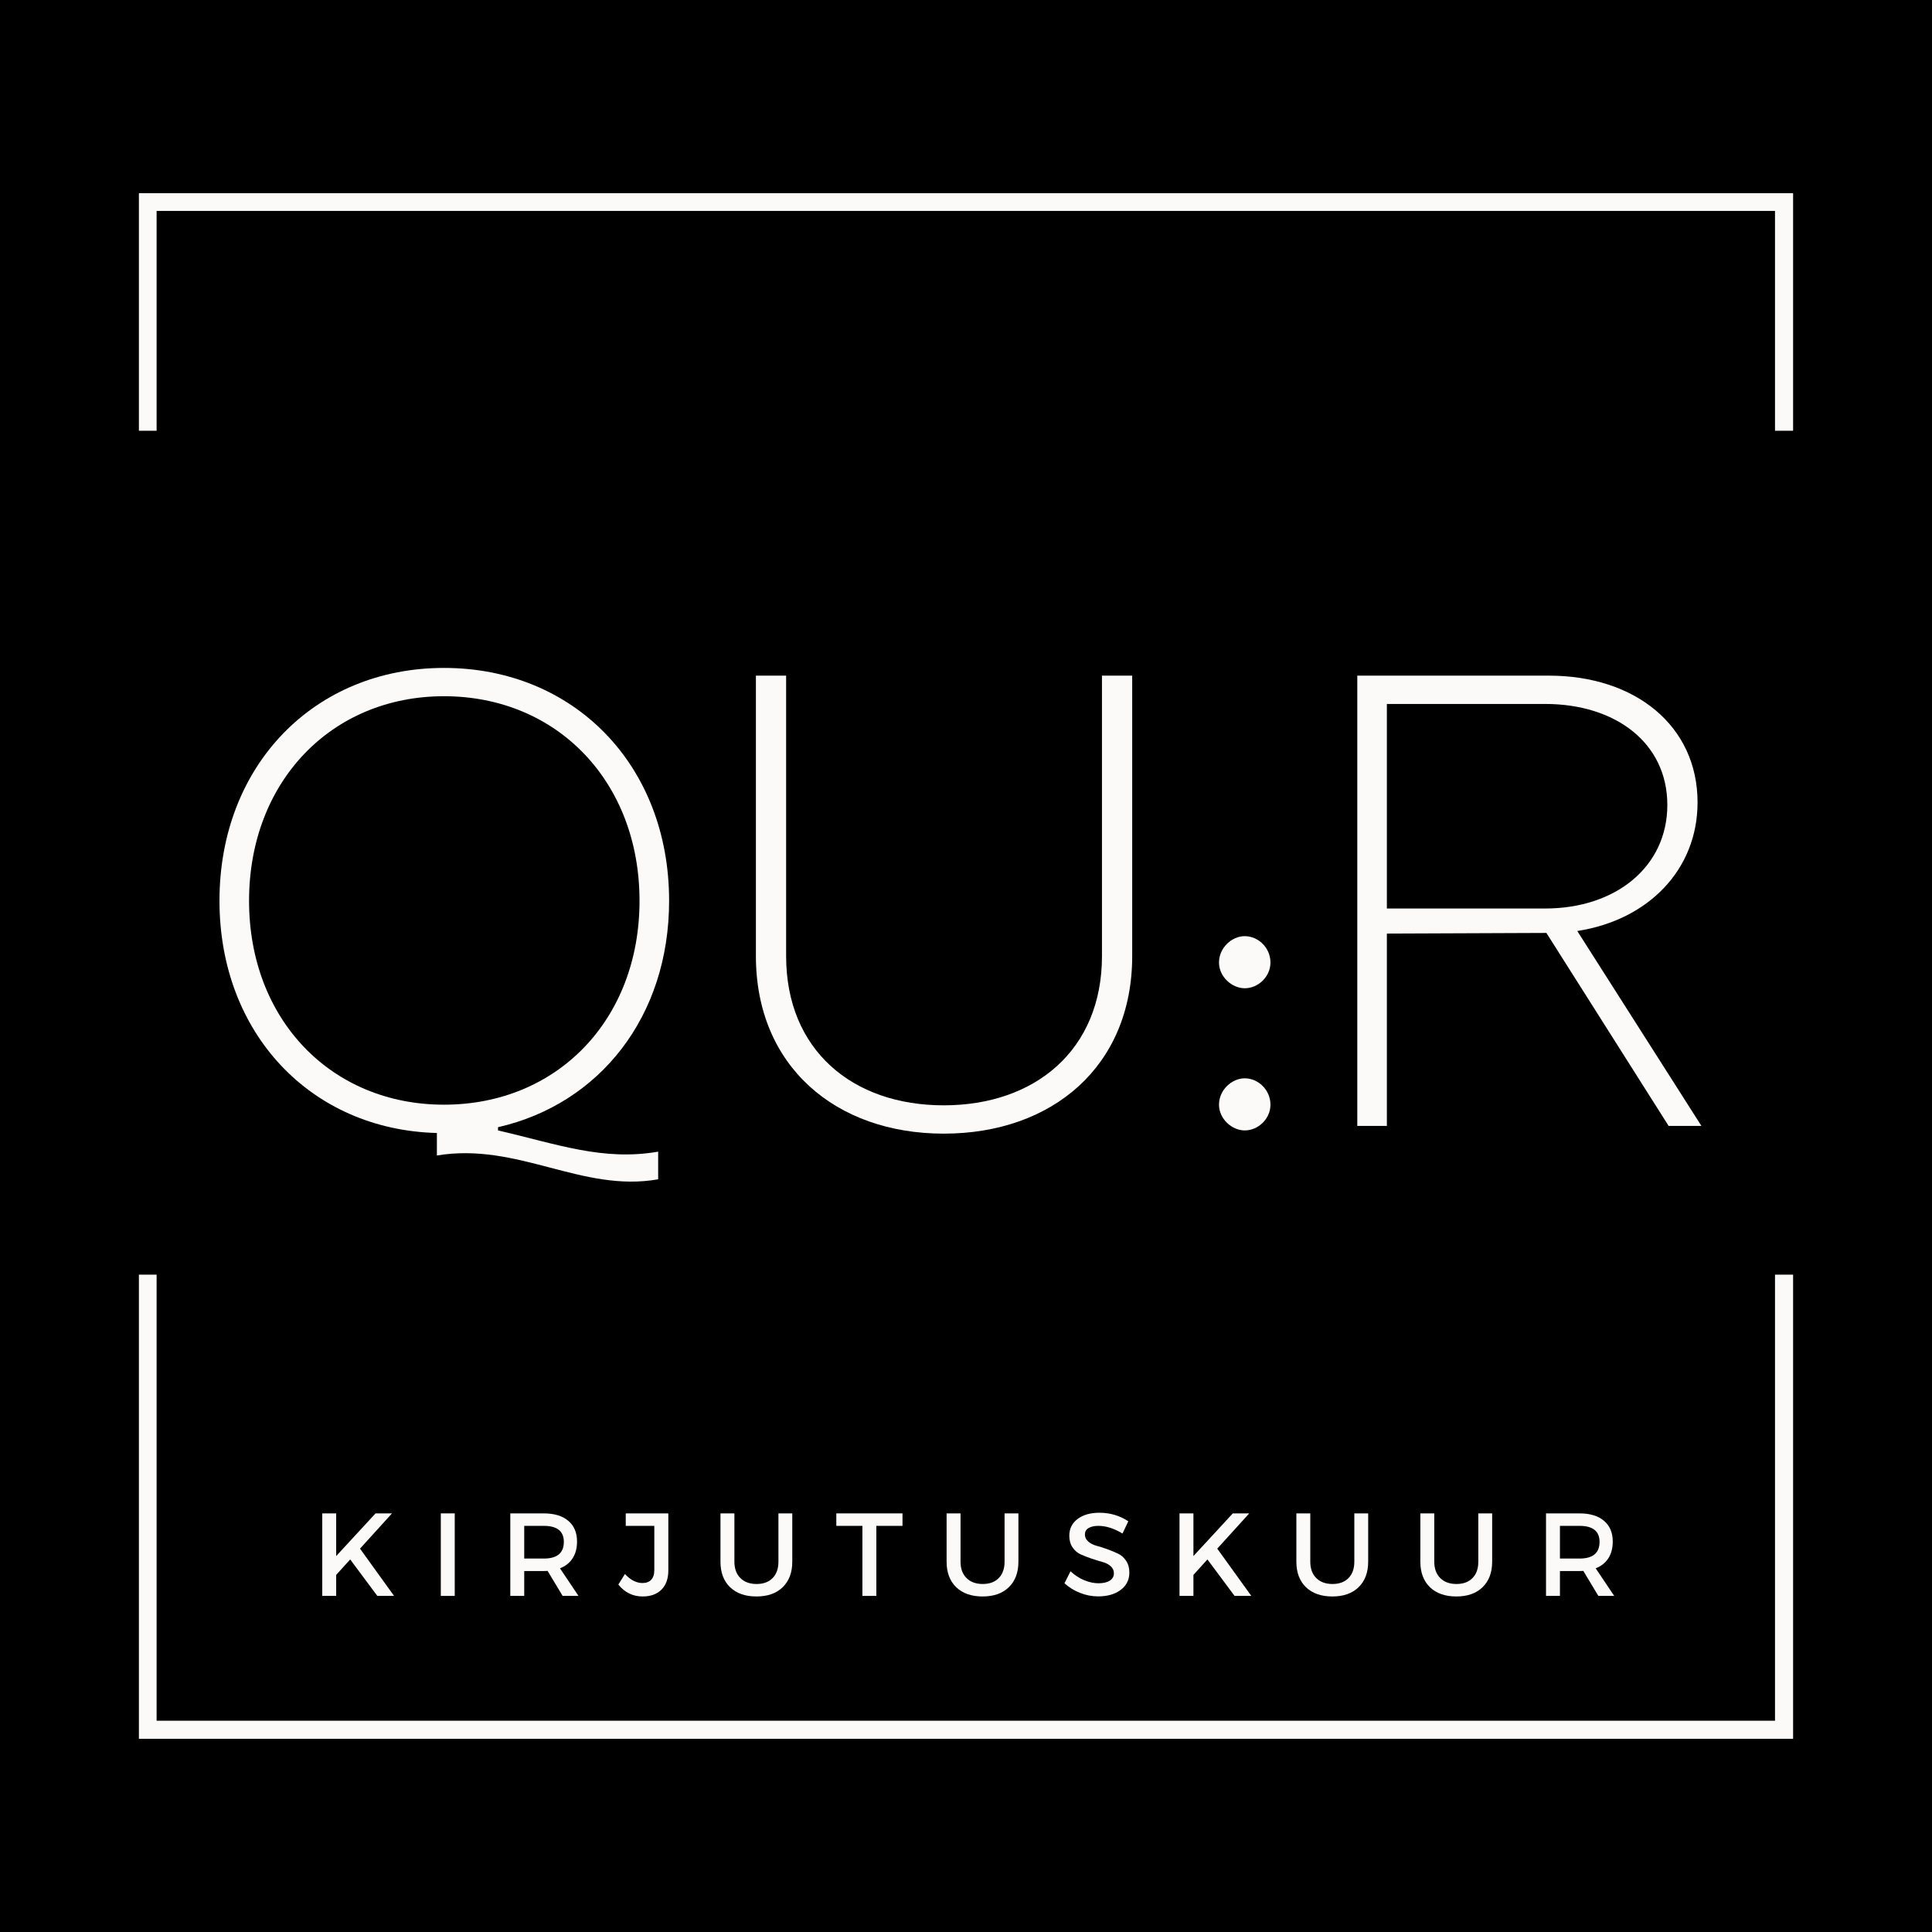 <svg xmlns="http://www.w3.org/2000/svg" xmlns:xlink="http://www.w3.org/1999/xlink" width="500" viewBox="0 0 375 375" height="500" preserveAspectRatio="xMidYMid meet"><defs><g></g><clipPath id="e087934cad"><path d="M 26.961 37.5 L 348.039 37.5 L 348.039 40.938 L 26.961 40.938 Z M 344.527 40.938 L 348.039 40.938 L 348.039 333.988 L 344.527 333.988 Z M 26.961 40.938 L 30.398 40.938 L 30.398 333.988 L 26.961 333.988 Z M 26.961 333.988 L 348.039 333.988 L 348.039 337.5 L 26.961 337.5 Z M 26.961 333.988 " clip-rule="nonzero"></path></clipPath><clipPath id="a2676c214d"><path d="M 0 83.613 L 375 83.613 L 375 247.406 L 0 247.406 Z M 0 83.613 " clip-rule="nonzero"></path></clipPath></defs><rect x="-37.5" width="450" fill="#ffffff" y="-37.5" height="450" fill-opacity="1"></rect><rect x="-37.5" width="450" fill="#000000" y="-37.5" height="450" fill-opacity="1"></rect><g clip-path="url(#e087934cad)"><path fill="#fbfaf9" d="M 26.961 37.5 L 348.039 37.5 L 348.039 337.5 L 26.961 337.5 Z M 26.961 37.5 " fill-opacity="1" fill-rule="nonzero"></path></g><g clip-path="url(#a2676c214d)"><path fill="#000000" d="M -156.039 83.613 L 531.039 83.613 L 531.039 247.406 L -156.039 247.406 Z M -156.039 83.613 " fill-opacity="1" fill-rule="nonzero"></path></g><g fill="#fbfaf9" fill-opacity="1"><g transform="translate(60.441, 309.764)"><g><path d="M 12.797 0 L 7.531 -7.078 L 4.812 -4.078 L 4.812 0 L 2.109 0 L 2.109 -16.016 L 4.812 -16.016 L 4.812 -7.734 L 12.453 -16.016 L 15.641 -16.016 L 9.438 -9.172 L 16.047 0 Z M 12.797 0 "></path></g></g></g><g fill="#fbfaf9" fill-opacity="1"><g transform="translate(83.452, 309.764)"><g><path d="M 4.812 0 L 2.109 0 L 2.109 -16.016 L 4.812 -16.016 Z M 4.812 0 "></path></g></g></g><g fill="#fbfaf9" fill-opacity="1"><g transform="translate(96.94, 309.764)"><g><path d="M 12.266 0 L 9.344 -4.859 C 9.188 -4.836 8.941 -4.828 8.609 -4.828 L 4.812 -4.828 L 4.812 0 L 2.109 0 L 2.109 -16.016 L 8.609 -16.016 C 10.648 -16.016 12.234 -15.535 13.359 -14.578 C 14.492 -13.629 15.062 -12.285 15.062 -10.547 C 15.062 -9.266 14.773 -8.18 14.203 -7.297 C 13.629 -6.41 12.812 -5.766 11.75 -5.359 L 15.344 0 Z M 4.812 -7.25 L 8.609 -7.25 C 11.203 -7.25 12.5 -8.328 12.5 -10.484 C 12.5 -12.555 11.203 -13.594 8.609 -13.594 L 4.812 -13.594 Z M 4.812 -7.25 "></path></g></g></g><g fill="#fbfaf9" fill-opacity="1"><g transform="translate(120.065, 309.764)"><g><path d="M 9.656 -16.016 L 9.656 -4.938 C 9.656 -3.344 9.211 -2.102 8.328 -1.219 C 7.441 -0.332 6.223 0.109 4.672 0.109 C 2.773 0.109 1.203 -0.66 -0.047 -2.203 L 1.234 -4.25 C 2.316 -3.082 3.453 -2.5 4.641 -2.5 C 5.379 -2.5 5.945 -2.711 6.344 -3.141 C 6.738 -3.578 6.938 -4.207 6.938 -5.031 L 6.938 -13.594 L 1.391 -13.594 L 1.391 -16.016 Z M 9.656 -16.016 "></path></g></g></g><g fill="#fbfaf9" fill-opacity="1"><g transform="translate(138.062, 309.764)"><g><path d="M 15.719 -16.016 L 15.719 -6.641 C 15.719 -4.547 15.098 -2.895 13.859 -1.688 C 12.629 -0.488 10.93 0.109 8.766 0.109 C 6.598 0.109 4.891 -0.488 3.641 -1.688 C 2.398 -2.895 1.781 -4.547 1.781 -6.641 L 1.781 -16.016 L 4.484 -16.016 L 4.484 -6.641 C 4.484 -5.297 4.867 -4.238 5.641 -3.469 C 6.41 -2.695 7.461 -2.312 8.797 -2.312 C 10.109 -2.312 11.141 -2.691 11.891 -3.453 C 12.648 -4.211 13.031 -5.273 13.031 -6.641 L 13.031 -16.016 Z M 15.719 -16.016 "></path></g></g></g><g fill="#fbfaf9" fill-opacity="1"><g transform="translate(162.126, 309.764)"><g><path d="M 13.047 -13.594 L 7.969 -13.594 L 7.969 0 L 5.266 0 L 5.266 -13.594 L 0.203 -13.594 L 0.203 -16.016 L 13.047 -16.016 Z M 13.047 -13.594 "></path></g></g></g><g fill="#fbfaf9" fill-opacity="1"><g transform="translate(181.955, 309.764)"><g><path d="M 15.719 -16.016 L 15.719 -6.641 C 15.719 -4.547 15.098 -2.895 13.859 -1.688 C 12.629 -0.488 10.93 0.109 8.766 0.109 C 6.598 0.109 4.891 -0.488 3.641 -1.688 C 2.398 -2.895 1.781 -4.547 1.781 -6.641 L 1.781 -16.016 L 4.484 -16.016 L 4.484 -6.641 C 4.484 -5.297 4.867 -4.238 5.641 -3.469 C 6.41 -2.695 7.461 -2.312 8.797 -2.312 C 10.109 -2.312 11.141 -2.691 11.891 -3.453 C 12.648 -4.211 13.031 -5.273 13.031 -6.641 L 13.031 -16.016 Z M 15.719 -16.016 "></path></g></g></g><g fill="#fbfaf9" fill-opacity="1"><g transform="translate(206.019, 309.764)"><g><path d="M 7.375 -16.141 C 9.445 -16.141 11.316 -15.586 12.984 -14.484 L 11.859 -12.109 C 10.223 -13.098 8.66 -13.594 7.172 -13.594 C 6.359 -13.594 5.719 -13.445 5.25 -13.156 C 4.789 -12.875 4.562 -12.461 4.562 -11.922 C 4.562 -11.391 4.773 -10.938 5.203 -10.562 C 5.629 -10.188 6.16 -9.91 6.797 -9.734 C 7.441 -9.566 8.133 -9.348 8.875 -9.078 C 9.625 -8.805 10.316 -8.52 10.953 -8.219 C 11.598 -7.926 12.129 -7.461 12.547 -6.828 C 12.973 -6.203 13.188 -5.438 13.188 -4.531 C 13.188 -3.125 12.625 -2 11.5 -1.156 C 10.375 -0.32 8.922 0.094 7.141 0.094 C 5.922 0.094 4.738 -0.133 3.594 -0.594 C 2.445 -1.051 1.445 -1.672 0.594 -2.453 L 1.766 -4.781 C 2.566 -4.031 3.453 -3.453 4.422 -3.047 C 5.398 -2.648 6.32 -2.453 7.188 -2.453 C 8.133 -2.453 8.867 -2.625 9.391 -2.969 C 9.922 -3.312 10.188 -3.785 10.188 -4.391 C 10.188 -4.941 9.973 -5.406 9.547 -5.781 C 9.117 -6.156 8.582 -6.426 7.938 -6.594 C 7.301 -6.77 6.609 -6.984 5.859 -7.234 C 5.109 -7.492 4.41 -7.766 3.766 -8.047 C 3.129 -8.328 2.598 -8.781 2.172 -9.406 C 1.742 -10.031 1.531 -10.785 1.531 -11.672 C 1.531 -13.035 2.062 -14.117 3.125 -14.922 C 4.195 -15.734 5.613 -16.141 7.375 -16.141 Z M 7.375 -16.141 "></path></g></g></g><g fill="#fbfaf9" fill-opacity="1"><g transform="translate(226.832, 309.764)"><g><path d="M 12.797 0 L 7.531 -7.078 L 4.812 -4.078 L 4.812 0 L 2.109 0 L 2.109 -16.016 L 4.812 -16.016 L 4.812 -7.734 L 12.453 -16.016 L 15.641 -16.016 L 9.438 -9.172 L 16.047 0 Z M 12.797 0 "></path></g></g></g><g fill="#fbfaf9" fill-opacity="1"><g transform="translate(249.843, 309.764)"><g><path d="M 15.719 -16.016 L 15.719 -6.641 C 15.719 -4.547 15.098 -2.895 13.859 -1.688 C 12.629 -0.488 10.93 0.109 8.766 0.109 C 6.598 0.109 4.891 -0.488 3.641 -1.688 C 2.398 -2.895 1.781 -4.547 1.781 -6.641 L 1.781 -16.016 L 4.484 -16.016 L 4.484 -6.641 C 4.484 -5.297 4.867 -4.238 5.641 -3.469 C 6.41 -2.695 7.461 -2.312 8.797 -2.312 C 10.109 -2.312 11.141 -2.691 11.891 -3.453 C 12.648 -4.211 13.031 -5.273 13.031 -6.641 L 13.031 -16.016 Z M 15.719 -16.016 "></path></g></g></g><g fill="#fbfaf9" fill-opacity="1"><g transform="translate(273.908, 309.764)"><g><path d="M 15.719 -16.016 L 15.719 -6.641 C 15.719 -4.547 15.098 -2.895 13.859 -1.688 C 12.629 -0.488 10.93 0.109 8.766 0.109 C 6.598 0.109 4.891 -0.488 3.641 -1.688 C 2.398 -2.895 1.781 -4.547 1.781 -6.641 L 1.781 -16.016 L 4.484 -16.016 L 4.484 -6.641 C 4.484 -5.297 4.867 -4.238 5.641 -3.469 C 6.41 -2.695 7.461 -2.312 8.797 -2.312 C 10.109 -2.312 11.141 -2.691 11.891 -3.453 C 12.648 -4.211 13.031 -5.273 13.031 -6.641 L 13.031 -16.016 Z M 15.719 -16.016 "></path></g></g></g><g fill="#fbfaf9" fill-opacity="1"><g transform="translate(297.972, 309.764)"><g><path d="M 12.266 0 L 9.344 -4.859 C 9.188 -4.836 8.941 -4.828 8.609 -4.828 L 4.812 -4.828 L 4.812 0 L 2.109 0 L 2.109 -16.016 L 8.609 -16.016 C 10.648 -16.016 12.234 -15.535 13.359 -14.578 C 14.492 -13.629 15.062 -12.285 15.062 -10.547 C 15.062 -9.266 14.773 -8.18 14.203 -7.297 C 13.629 -6.41 12.812 -5.766 11.75 -5.359 L 15.344 0 Z M 4.812 -7.25 L 8.609 -7.25 C 11.203 -7.25 12.5 -8.328 12.5 -10.484 C 12.5 -12.555 11.203 -13.594 8.609 -13.594 L 4.812 -13.594 Z M 4.812 -7.25 "></path></g></g></g><g fill="#fbfaf9" fill-opacity="1"><g transform="translate(35.733, 218.539)"><g><path d="M 92.016 10.363 L 92.016 4.996 C 81.281 6.867 72.289 3.496 60.93 0.875 L 60.93 0.25 C 80.656 -4.246 94.141 -21.227 94.141 -43.699 C 94.141 -70.043 75.66 -88.895 50.441 -88.895 C 25.344 -88.895 6.867 -70.043 6.867 -43.699 C 6.867 -17.98 24.598 0.75 49.066 1.375 L 49.066 5.742 C 64.801 3.121 77.16 12.984 92.016 10.363 Z M 50.441 -4.121 C 28.59 -4.121 12.609 -20.602 12.609 -43.699 C 12.609 -66.797 28.59 -83.402 50.441 -83.402 C 72.414 -83.402 88.398 -66.797 88.398 -43.699 C 88.398 -20.602 72.414 -4.121 50.441 -4.121 Z M 50.441 -4.121 "></path></g></g></g><g fill="#fbfaf9" fill-opacity="1"><g transform="translate(136.732, 218.539)"><g><path d="M 46.445 1.5 C 67.547 1.5 83.027 -11.613 83.027 -32.961 L 83.027 -87.398 L 77.16 -87.398 L 77.16 -32.961 C 77.16 -14.734 64.176 -3.996 46.445 -3.996 C 28.715 -3.996 15.855 -14.734 15.855 -32.961 L 15.855 -87.398 L 9.988 -87.398 L 9.988 -32.961 C 9.988 -11.613 25.469 1.5 46.445 1.5 Z M 46.445 1.5 "></path></g></g></g><g fill="#fbfaf9" fill-opacity="1"><g transform="translate(229.74, 218.539)"><g><path d="M 11.859 -26.719 C 14.484 -26.719 16.855 -28.965 16.855 -31.715 C 16.855 -34.586 14.484 -36.832 11.859 -36.832 C 9.363 -36.832 6.867 -34.586 6.867 -31.715 C 6.867 -28.965 9.363 -26.719 11.859 -26.719 Z M 11.859 0.875 C 14.484 0.875 16.855 -1.375 16.855 -4.121 C 16.855 -6.992 14.484 -9.238 11.859 -9.238 C 9.363 -9.238 6.867 -6.992 6.867 -4.121 C 6.867 -1.375 9.363 0.875 11.859 0.875 Z M 11.859 0.875 "></path></g></g></g><g fill="#fbfaf9" fill-opacity="1"><g transform="translate(253.46, 218.539)"><g><path d="M 9.988 0 L 15.73 0 L 15.73 -37.332 L 46.695 -37.457 L 70.418 0 L 76.785 0 L 52.688 -37.832 C 66.422 -39.953 76.035 -49.691 76.035 -62.801 C 76.035 -77.66 63.926 -87.398 47.195 -87.398 L 9.988 -87.398 Z M 15.73 -42.199 L 15.73 -81.902 L 46.445 -81.902 C 60.18 -81.902 70.168 -74.289 70.168 -62.301 C 70.168 -50.316 60.18 -42.199 46.445 -42.199 Z M 15.73 -42.199 "></path></g></g></g></svg>